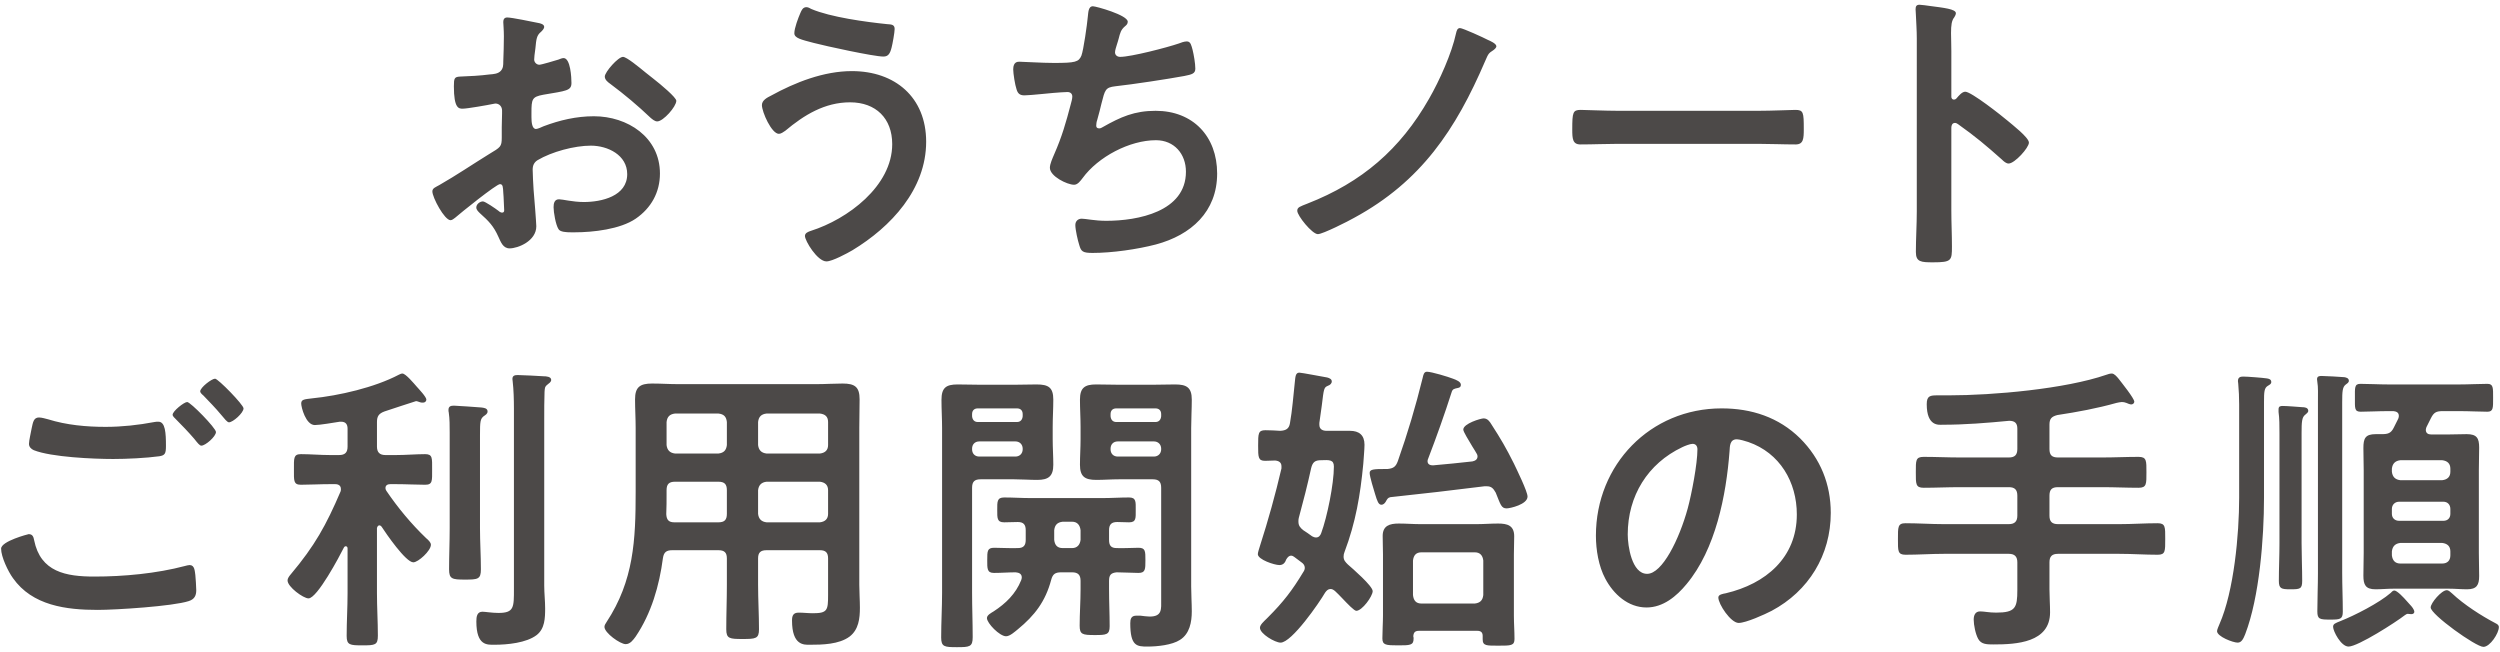 <svg xmlns="http://www.w3.org/2000/svg" width="495" height="129" fill="none"><g fill="#4C4948" clip-path="url(#a)"><path d="M478.033 121.12c0 .36-.3.48-.6.48s-.48-.06-.72-.06c-.18 0-.42.18-.6.3-1.68 1.32-9.24 6.18-11.1 6.18-1.5 0-3.06-3.06-3.06-3.9 0-.6.42-.72 1.44-1.14 2.88-1.14 7.68-3.6 9.96-5.58.18-.18.42-.48.72-.48.54 0 1.8 1.32 2.58 2.22.24.24.42.48.54.6.3.3.84.96.84 1.38Zm-29.76-41.52v19.02c0 7.86-.9 19.62-3.72 26.94-.36.9-.72 1.68-1.5 1.68-.9 0-4.08-1.2-4.08-2.28 0-.3.36-1.08.48-1.38 2.88-6.54 3.9-17.82 3.9-25.02V80.08c0-1.38-.06-2.76-.18-4.08 0-.18-.06-.36-.06-.54 0-.72.42-.9 1.02-.9.84 0 3.9.24 4.68.36.42.06.9.18.9.72 0 .42-.36.54-.72.78-.66.42-.72 1.14-.72 3.18Zm46.5 44.58c0 1.2-1.74 3.9-3.06 3.9-1.5 0-10.44-6.42-10.44-7.8 0-.9 2.16-3.42 3.18-3.42.42 0 .78.42 1.08.66 2.28 2.16 5.82 4.44 8.58 5.88.36.18.66.36.66.78Zm-35.82-10.74V79.48c0-1.38.06-2.88-.12-3.84 0-.18-.06-.36-.06-.54 0-.6.42-.66.9-.66.6 0 3.96.18 4.5.24.36.06.9.18.9.72 0 .36-.36.54-.66.78-.6.48-.66 1.32-.66 3.48v33.78c0 2.58.12 5.1.12 7.68 0 1.5-.54 1.56-2.46 1.56-2.1 0-2.58-.06-2.58-1.62 0-2.52.12-5.1.12-7.62Zm-7.62-5.88V85.78c0-1.44 0-3-.18-4.2v-.54c0-.6.36-.66.84-.66.78 0 3 .18 3.84.24.42 0 1.2.06 1.2.72 0 .36-.36.54-.6.78-.66.48-.72 1.44-.72 3.6v21.84c0 2.46.12 4.98.12 7.44 0 1.62-.42 1.68-2.34 1.68-1.8 0-2.28-.12-2.28-1.68 0-2.46.12-4.92.12-7.44Zm32.22-.06h-8.28c-1.02.12-1.56.66-1.68 1.68v.78c.12 1.02.66 1.62 1.68 1.62h8.28c1.02 0 1.62-.6 1.62-1.62v-.78c0-1.02-.6-1.56-1.62-1.68Zm.24-8.16h-8.76c-.84 0-1.44.6-1.44 1.44v.96c0 .84.6 1.38 1.44 1.38h8.76c.84 0 1.38-.54 1.38-1.38v-.96c0-.84-.54-1.44-1.38-1.44Zm1.38-5.94v-.6c0-1.02-.6-1.56-1.62-1.68h-8.28c-1.02.12-1.56.66-1.68 1.68v.6c.12 1.02.66 1.56 1.68 1.68h8.28c1.02-.12 1.62-.66 1.62-1.68Zm-3.84-10.62-.9 1.8c-.06.18-.12.36-.12.54 0 .66.48.9 1.02.9h3.6c1.14 0 2.34-.06 3.48-.06 1.98 0 2.46.78 2.46 2.64 0 1.5-.06 3-.06 4.5v16.38c0 1.5.06 3.06.06 4.56 0 1.8-.48 2.64-2.4 2.64-1.2 0-2.34-.12-3.54-.12h-11.04c-1.2 0-2.34.12-3.54.12-1.98 0-2.4-.9-2.4-2.7 0-1.5.06-3 .06-4.5V93.1c0-1.44-.06-2.88-.06-4.38 0-1.92.36-2.76 2.46-2.76h1.2c1.2 0 1.8-.18 2.34-1.26l.9-1.8c.06-.18.12-.36.12-.54 0-.84-.72-.9-1.08-.96h-.96c-2.04 0-4.14.12-5.52.12-1.26 0-1.14-.72-1.14-2.76 0-1.98-.12-2.76 1.08-2.76 1.68 0 3.66.12 5.58.12h13.98c1.92 0 3.96-.12 5.58-.12 1.2 0 1.14.78 1.14 2.76 0 1.98.06 2.76-1.14 2.76-1.5 0-3.54-.12-5.58-.12h-3.3c-1.26 0-1.74.3-2.28 1.38ZM405.793 84.1v4.8c0 1.2.48 1.68 1.68 1.68h8.82c2.34 0 4.74-.12 7.14-.12 1.62 0 1.56.78 1.56 3.06 0 2.28.06 3.06-1.56 3.06-2.4 0-4.74-.12-7.14-.12h-8.82c-1.2 0-1.68.48-1.68 1.68v3.96c0 1.14.48 1.68 1.68 1.68h12.18c2.52 0 5.04-.18 7.56-.18 1.56 0 1.5.78 1.5 3.06 0 2.46.06 3.18-1.5 3.18-2.52 0-5.04-.18-7.56-.18h-12.18c-1.2 0-1.68.54-1.68 1.68v5.34c0 1.5.12 3.06.12 4.56 0 6-6.66 6.36-11.16 6.36-1.32 0-2.46 0-3.06-1.08-.54-.96-.9-2.76-.9-3.84 0-.84.3-1.62 1.26-1.62.84 0 1.74.24 3.18.24 3.84 0 4.2-.96 4.2-4.5v-5.46c0-1.14-.54-1.68-1.68-1.68h-12.9c-2.52 0-5.04.18-7.56.18-1.56 0-1.5-.78-1.5-3.06 0-2.4-.06-3.18 1.5-3.18 2.52 0 5.04.18 7.56.18h12.9c1.14 0 1.68-.54 1.68-1.68v-3.96c0-1.2-.54-1.68-1.68-1.68h-9.72c-2.4 0-4.8.12-7.14.12-1.62 0-1.56-.78-1.56-3.06 0-2.34-.06-3.06 1.56-3.06 2.4 0 4.74.12 7.14.12h9.72c1.14 0 1.68-.48 1.68-1.68v-4.02c0-1.08-.48-1.56-1.62-1.56-4.38.42-8.76.78-13.2.78-.66 0-3.12.42-3.12-4.08 0-1.68.72-1.74 2.16-1.74h2.22c8.76 0 23.04-1.26 31.2-4.08.3-.12.72-.24 1.08-.24.48 0 1.02.66 1.32 1.02.6.78 3.12 3.9 3.12 4.56 0 .3-.3.54-.6.54-.24 0-.72-.18-.96-.3-.3-.12-.6-.18-.9-.18-.3 0-.78.12-1.08.18-3.84 1.08-7.74 1.8-11.7 2.4-1.14.3-1.56.72-1.56 1.92ZM335.132 87.88c-.48 0-1.56.42-2.04.66-6.84 3.24-10.8 9.66-10.8 17.28 0 2.22.78 7.8 3.84 7.8 3 0 6.36-6.84 8.04-12.96.78-2.88 1.92-8.82 1.92-11.7 0-.6-.3-1.08-.96-1.08Zm5.76-7.02c5.88 0 11.28 1.74 15.54 5.94 4.02 4.02 6.06 9.06 6.06 14.76 0 8.34-4.38 15.48-11.7 19.38-1.38.72-5.1 2.4-6.54 2.4-1.56 0-4.02-3.72-4.02-5.04 0-.6.9-.72 1.5-.84 7.86-1.86 14.04-7.02 14.04-15.6 0-6.42-3.36-12.18-9.6-14.34-.54-.18-1.74-.54-2.28-.54-1.38 0-1.38 1.32-1.44 2.34-.66 8.76-2.76 19.44-8.52 26.34-1.98 2.4-4.62 4.62-7.92 4.62-3.66 0-6.54-2.64-8.16-5.7-1.32-2.46-1.86-5.7-1.86-8.52 0-14.04 10.74-25.2 24.9-25.2ZM283.731 92.14c2.64-.24 5.22-.48 7.8-.78.54-.12 1.02-.36 1.02-1.02 0-.18-.06-.36-.18-.54-.18-.3-.48-.84-.84-1.38-.78-1.32-1.8-2.94-1.8-3.36 0-1.2 3.48-2.22 4.02-2.22.78 0 1.2.6 1.56 1.2 1.86 2.88 2.88 4.62 4.44 7.74.54 1.14 2.7 5.52 2.7 6.54 0 1.56-3.48 2.34-4.14 2.34-1.08 0-1.2-.78-2.16-3.12-.48-.84-.84-1.26-1.8-1.26h-.42c-6.18.78-12.42 1.5-18.66 2.16-.48.12-.6.36-.9.9-.18.3-.48.6-.84.6-.6 0-.84-.72-1.26-2.1-.24-.78-1.08-3.48-1.08-4.2 0-.72.78-.78 3.06-.78h.48c1.14-.12 1.62-.42 2.04-1.56 1.98-5.64 3.48-10.68 4.92-16.5.12-.54.24-1.2.84-1.2.9 0 4.26 1.02 5.16 1.38.66.24 1.56.6 1.56 1.2 0 .54-.42.6-.72.66-.54.12-.9.18-1.08.72-1.44 4.5-3 8.88-4.68 13.26-.06.12-.12.3-.12.48 0 .66.54.84 1.08.84Zm-2.28 27.36h10.56c1.02-.12 1.56-.6 1.68-1.68v-6.84c-.12-1.02-.66-1.62-1.68-1.62h-10.56c-1.08 0-1.56.6-1.68 1.62v6.84c.12 1.08.6 1.68 1.68 1.68Zm12.12 7.08v-.66c0-.72-.36-1.02-1.08-1.02h-11.52c-.78 0-1.08.3-1.14 1.08.06.18.06.3.06.48 0 1.32-.72 1.32-3.12 1.32-2.34 0-3.06-.06-3.06-1.38 0-1.5.12-3.06.12-4.56v-12.06c0-1.2-.06-2.4-.06-3.66 0-2.04 1.38-2.46 3.18-2.46 1.44 0 2.88.12 4.32.12h11.04c1.44 0 2.88-.12 4.32-.12 1.8 0 3.18.36 3.18 2.52 0 1.2-.06 2.4-.06 3.6v12.12c0 1.56.12 3.06.12 4.62 0 1.32-.72 1.32-3.12 1.32-2.4 0-3.18.06-3.18-1.26Zm-31.98-35.46c-1.2 0-1.68.36-1.98 1.56-.72 3.3-1.56 6.6-2.46 9.9-.06.24-.06.42-.06.72 0 .78.36 1.2.96 1.68.6.36 1.14.78 1.74 1.2.24.12.48.24.78.24.54 0 .84-.36 1.02-.84 1.2-3.24 2.52-9.78 2.52-13.2 0-1.38-.9-1.32-2.52-1.26Zm2.76 25.92c-.3-.24-.54-.42-.9-.42-.48 0-.78.3-1.08.72-1.14 1.98-6.6 9.9-8.82 9.9-1.08 0-4.08-1.74-4.08-2.94 0-.6.78-1.26 1.32-1.8l.3-.3c3-3 4.8-5.34 6.96-8.94.18-.24.3-.54.3-.84 0-.48-.3-.84-.66-1.08l-1.44-1.08c-.18-.12-.36-.24-.6-.24-.48 0-.72.36-.96.72-.24.66-.6 1.14-1.38 1.14-.96 0-4.26-1.08-4.26-2.16 0-.36.3-1.2.42-1.62 1.62-5.04 3.06-10.2 4.26-15.36v-.42c0-.78-.54-1.08-1.26-1.14-.54 0-1.5.06-1.98.06-1.38 0-1.38-.72-1.38-3 0-2.4 0-3.06 1.44-3.06.96 0 1.98.06 2.94.12 1.14-.06 1.74-.42 1.92-1.5.48-2.7.66-5.4.96-8.1.12-1.08.12-1.92.9-1.92.42 0 4.8.84 5.52.96.42.12.9.3.9.78 0 .42-.36.72-.72.84-.84.36-.84.48-1.26 3.96-.12.9-.3 2.04-.48 3.42v.36c0 .9.66 1.2 1.44 1.2h4.62c1.8 0 2.88.84 2.88 2.76 0 .9-.18 2.82-.24 3.78-.6 6.24-1.5 11.58-3.72 17.46-.12.3-.18.54-.18.9 0 .72.36 1.08.84 1.56.9.78 4.92 4.26 4.92 5.28 0 1.02-2.1 3.9-3.24 3.9-.42 0-1.68-1.32-2.82-2.52-.48-.48-.96-1.02-1.38-1.38ZM219.892 88.84v.12c0 .84.54 1.44 1.44 1.44h7.14c.84 0 1.44-.6 1.44-1.44v-.12c0-.84-.6-1.44-1.44-1.44h-7.14c-.9 0-1.44.6-1.44 1.44Zm10.02-6.42V82c0-.72-.42-1.14-1.14-1.14h-7.74c-.72 0-1.14.42-1.14 1.14v.42c.06.66.42 1.14 1.14 1.14h7.74c.72 0 1.08-.48 1.14-1.14Zm-1.68 12.48h-6.66c-1.5 0-3 .12-4.5.12-2.28 0-3.24-.66-3.24-3 0-1.68.12-3.36.12-5.04v-2.46c0-1.8-.12-3.6-.12-5.4 0-2.34.96-3 3.18-3 1.56 0 3.06.06 4.56.06h6.66c1.5 0 2.94-.06 4.44-.06 2.28 0 3.3.6 3.3 3 0 1.86-.12 3.78-.12 5.64v31.38c0 1.62.12 3.3.12 4.92 0 2.1-.42 4.44-2.34 5.64-1.56 1.02-4.5 1.32-6.42 1.32-2.1 0-3.42-.06-3.42-4.62 0-.84.18-1.5 1.2-1.5h.78c.54.06 1.32.18 1.86.18 2.52 0 2.28-1.5 2.28-3.36V96.58c0-1.2-.48-1.68-1.68-1.68Zm-35.76-6.06v.12c0 .84.54 1.44 1.44 1.44h7.14c.84 0 1.44-.6 1.44-1.44v-.12c0-.84-.6-1.44-1.44-1.44h-7.14c-.9 0-1.44.6-1.44 1.44Zm10.02-6.42V82c0-.72-.42-1.14-1.14-1.14h-7.74c-.72 0-1.14.42-1.14 1.14v.42c.06.66.42 1.14 1.14 1.14h7.74c.72 0 1.08-.48 1.14-1.14Zm-10.02 14.16v20.76c0 2.94.12 5.88.12 8.82 0 1.92-.6 1.98-3.12 1.98-2.46 0-3.12-.06-3.12-1.92 0-3 .18-5.94.18-8.88V84.76c0-1.86-.12-3.72-.12-5.58 0-2.4.9-3.06 3.18-3.06 1.56 0 3.06.06 4.56.06h6.66c1.5 0 2.94-.06 4.44-.06 2.34 0 3.3.6 3.3 3 0 1.8-.12 3.6-.12 5.4v2.46c0 1.68.12 3.36.12 5.04 0 2.28-.96 3-3.18 3-1.5 0-3.06-.12-4.56-.12h-6.66c-1.2 0-1.68.48-1.68 1.68Zm17.94 11.94h1.86c1.02 0 1.56-.66 1.68-1.62v-1.92c-.12-1.02-.66-1.68-1.68-1.68h-1.86c-1.08.12-1.56.66-1.68 1.68v1.92c.12 1.02.6 1.62 1.68 1.62Zm9.18 6.48v1.68c0 2.46.12 4.86.12 7.32 0 1.68-.66 1.74-2.94 1.74-2.46 0-3-.12-3-1.86 0-2.4.18-4.8.18-7.2V115c0-1.2-.54-1.68-1.68-1.68h-2.16c-1.2 0-1.68.36-1.98 1.5-1.14 4.26-3.24 7.02-6.6 9.78-.6.48-1.56 1.38-2.34 1.38-1.26 0-3.78-2.58-3.78-3.6 0-.6.84-1.02 1.32-1.32 2.4-1.56 4.38-3.48 5.46-6.18.06-.18.12-.36.12-.54 0-.72-.54-.96-1.2-1.02-1.44 0-2.88.12-4.32.12-1.38 0-1.32-.9-1.32-2.52 0-1.8 0-2.46 1.38-2.46 1.32 0 3.24.12 4.68.06 1.14 0 1.56-.54 1.56-1.62v-1.92c0-1.08-.42-1.62-1.56-1.62-.9 0-1.8.06-2.7.06-1.44 0-1.38-.84-1.38-2.46s-.06-2.46 1.38-2.46c1.74 0 3.48.12 5.16.12h14.34c1.74 0 3.48-.12 5.22-.12 1.44 0 1.32.9 1.32 2.46 0 1.62.12 2.46-1.32 2.46-.78 0-1.56-.06-2.34-.06-1.14 0-1.62.48-1.62 1.62v1.92c0 1.08.36 1.62 1.5 1.62 1.2.06 3.3-.06 4.32-.06 1.38 0 1.38.66 1.38 2.46 0 1.8 0 2.52-1.38 2.52-.6 0-3.6-.12-4.32-.12-1.14.12-1.5.54-1.5 1.68ZM150.1 97.06v4.68c.12 1.02.66 1.56 1.68 1.68h10.56c1.02-.12 1.62-.66 1.62-1.68v-4.68c0-1.02-.6-1.56-1.62-1.68h-10.56c-1.02.12-1.56.66-1.68 1.68Zm-7.86-1.68h-8.58c-1.2 0-1.68.48-1.68 1.68v.72c0 1.32 0 2.7-.06 4.02.06 1.14.48 1.62 1.62 1.62h8.7c1.2 0 1.68-.48 1.68-1.68v-4.68c0-1.2-.48-1.68-1.68-1.68Zm9.54-5.58h10.56c1.02-.12 1.62-.66 1.62-1.68v-4.56c0-1.08-.6-1.56-1.62-1.68h-10.56c-1.02.12-1.56.6-1.68 1.68v4.56c.12 1.02.66 1.56 1.68 1.68Zm-7.86-1.68v-4.56c-.12-1.08-.6-1.56-1.68-1.68h-8.58c-1.02.12-1.56.6-1.68 1.68v4.56c.12 1.02.66 1.56 1.68 1.68h8.58c1.08-.12 1.56-.66 1.68-1.68Zm-1.68 20.82h-9.12c-1.14 0-1.68.36-1.86 1.56-.72 5.46-2.28 10.92-5.4 15.54-.48.66-1.08 1.5-1.98 1.5-1.08 0-4.2-2.22-4.2-3.42 0-.36.24-.66.42-.96 5.4-8.22 5.76-16.26 5.76-25.74V84.76c0-1.92-.12-3.78-.12-5.7 0-2.4.96-3.12 3.36-3.12 1.74 0 3.42.12 5.16.12h27.42c1.74 0 3.48-.12 5.16-.12 2.4 0 3.36.66 3.36 3.12 0 1.92-.06 3.78-.06 5.7v31.02c0 1.5.12 3.06.12 4.56 0 2.1-.24 4.32-2.04 5.7-2.1 1.56-5.4 1.62-7.92 1.62-1.08 0-3.48.18-3.48-4.8 0-.96.24-1.56 1.32-1.56.96 0 1.86.12 2.82.12 2.88 0 3-.6 3-3.6v-7.26c0-1.14-.48-1.62-1.62-1.62h-10.56c-1.2 0-1.68.48-1.68 1.62v5.22c0 2.94.18 5.88.18 8.82 0 1.86-.66 1.92-3.24 1.92s-3.24-.06-3.24-1.92c0-2.94.12-5.88.12-8.82v-5.22c0-1.14-.48-1.62-1.68-1.62ZM101.758 116.56V80.92c0-1.8-.06-3.78-.24-5.34 0-.18-.06-.36-.06-.54 0-.72.54-.78 1.08-.78 1.019 0 3.96.18 5.1.24.48 0 1.5.06 1.5.72 0 .42-.42.66-.78.96-.54.42-.48.78-.54 1.44-.061 1.56-.06 3.72-.06 5.34v33c0 1.5.18 3 .18 4.5 0 1.92-.06 4.02-1.68 5.28-2.04 1.56-5.821 1.92-8.34 1.92-1.44 0-3.6.24-3.6-4.62 0-.9.12-1.92 1.2-1.92.54 0 1.92.24 3.18.24 3.12 0 3.06-1.14 3.06-4.8Zm-12.72-11.94V85.66c0-1.38 0-2.7-.18-3.96-.06-.18-.06-.42-.06-.54 0-.72.48-.84 1.08-.84.66 0 4.5.3 5.4.36.48.06 1.26.12 1.26.78 0 .48-.36.66-.78.96-.66.54-.72 1.08-.72 3.66v18.54c0 2.7.18 5.4.18 8.1 0 1.98-.6 2.04-3.18 2.04-2.52 0-3.12-.12-3.12-2.04 0-2.7.12-5.4.12-8.1Zm-13.5-.36c-.12-.12-.24-.24-.42-.24-.3 0-.42.3-.48.54v12.9c0 2.82.18 5.58.18 8.4 0 1.86-.54 1.92-3.06 1.92-2.46 0-3.12-.06-3.12-1.86 0-2.82.18-5.64.18-8.46v-8.88c0-.24-.12-.42-.36-.42-.18 0-.3.12-.36.24-.84 1.68-5.28 10.08-7.02 10.08-1.02 0-4.14-2.28-4.14-3.54 0-.48.36-.9.66-1.26 4.74-5.64 6.96-9.66 9.84-16.38.06-.18.06-.3.06-.48 0-.96-.96-.96-1.14-.96h-.96c-2.04 0-4.14.12-5.82.12-1.5 0-1.38-.84-1.38-3 0-2.22-.12-3.06 1.38-3.06 1.86 0 3.84.18 5.82.18h1.74c1.2 0 1.68-.54 1.68-1.68v-3.54c0-.84-.36-1.38-1.26-1.38h-.3c-1.14.18-3.96.66-4.92.66-1.8 0-2.7-3.54-2.7-4.26 0-.84.66-.84 2.1-1.02 5.4-.54 12.42-2.16 17.22-4.68.24-.12.48-.24.72-.24.66 0 2.34 2.04 2.82 2.58.42.48 1.92 2.04 1.92 2.58 0 .36-.3.6-.66.6-.18 0-.36 0-.54-.06-.24-.06-.6-.24-.84-.24-.12 0-5.46 1.8-6.24 2.04-1.14.42-1.5.96-1.5 2.1v4.86c0 1.14.54 1.68 1.68 1.68h2.04c1.98 0 4.02-.18 5.82-.18 1.5 0 1.38.78 1.38 3.06 0 2.22.12 3-1.38 3-1.68 0-3.78-.12-5.82-.12h-1.08c-.48 0-.96.18-.96.78 0 .18.06.36.18.54 2.28 3.36 4.92 6.54 7.86 9.36.42.36.96.84.96 1.32 0 1.2-2.52 3.48-3.48 3.48-1.5 0-5.4-5.7-6.3-7.08ZM42.579 74.98c.6 0 5.64 5.16 5.64 5.88 0 .9-2.1 2.76-2.88 2.76-.36 0-.9-.72-1.56-1.5-1.14-1.38-2.34-2.58-3.54-3.84-.24-.18-.6-.54-.6-.78 0-.78 2.28-2.52 2.94-2.52Zm-5.52 4.62c.66 0 5.7 5.16 5.7 5.94 0 .9-2.1 2.7-2.88 2.7-.36 0-.72-.48-1.44-1.38-1.14-1.32-2.4-2.64-3.66-3.9-.18-.18-.6-.54-.6-.84 0-.72 2.28-2.52 2.88-2.52ZM.219 108.64c0-1.5 5.4-2.88 5.46-2.88.78 0 .96.54 1.08 1.2 1.26 6.3 6.3 7.2 11.94 7.2 5.76 0 12.3-.6 17.94-2.1.24-.06.66-.18.9-.18 1.02 0 1.02 1.2 1.14 1.98.06.6.18 2.4.18 3 0 1.08-.36 1.8-1.5 2.16-3.12 1.02-14.4 1.74-18 1.74-6.24 0-12.96-.84-16.8-6.3-.96-1.32-2.34-4.2-2.34-5.82Zm7.5-25.98c.54 0 1.32.24 1.8.36 3.66 1.14 7.56 1.5 11.4 1.5 3.24 0 6.48-.36 9.66-.96.24-.06.54-.06.78-.06 1.38 0 1.5 2.22 1.5 4.8 0 1.5-.18 1.86-1.32 2.04-2.64.36-6.42.54-9.12.54-3.9 0-12.24-.36-15.72-1.74-.54-.24-.96-.66-.96-1.26 0-.66.42-2.4.54-3.12.24-1.08.36-2.1 1.44-2.1ZM387.385 19.48c.42-.48 1.08-1.32 1.74-1.32 1.2 0 7.2 4.74 8.4 5.76.84.72 4.2 3.3 4.2 4.32 0 1.02-2.82 4.14-4.02 4.14-.48 0-.96-.42-1.32-.78-3.24-2.88-5.16-4.5-8.7-7.02-.18-.12-.36-.24-.6-.24-.54 0-.72.48-.72.96v16.38c0 2.4.12 4.74.12 7.14 0 2.76-.06 3.12-3.72 3.12-2.4 0-3.42-.06-3.42-2.04 0-2.7.18-5.4.18-8.1V7.6c0-1.56-.12-3.18-.18-4.68 0-.3-.06-.84-.06-1.08 0-.6.18-.9.78-.9.36 0 1.62.18 2.04.24 2.7.36 5.16.6 5.16 1.44 0 .24-.18.6-.3.78-.54.66-.66 1.56-.66 3.18 0 .9.06 2.04.06 3.54v9c0 .48.3.6.48.6.24 0 .36-.06.54-.24ZM320.429 21.94h27.6c2.76 0 6.66-.18 7.44-.18 1.62 0 1.68.48 1.68 3.78 0 1.92-.06 3.06-1.62 3.06-2.52 0-5.04-.12-7.5-.12h-27.6c-2.46 0-4.98.12-7.5.12-1.56 0-1.62-1.14-1.62-3 0-3.36.12-3.84 1.68-3.84.78 0 4.92.18 7.44.18ZM289.079 5.56c.54 0 4.74 1.92 5.52 2.34.42.18 1.68.72 1.68 1.26 0 .3-.36.6-.6.78-.9.6-.96.6-1.62 2.16-5.82 13.56-12.66 23.82-25.92 31.02-1.14.66-6.24 3.24-7.2 3.24-1.14 0-4.08-3.66-4.08-4.62 0-.72.54-.84 2.04-1.44 10.74-4.2 18.36-10.74 24.06-20.76 2.04-3.54 4.5-9 5.34-12.96.12-.48.24-1.02.78-1.02ZM216.393 1.24c.6 0 6.9 1.74 6.9 3.06 0 .42-.24.66-.54.9-.84.72-.96 1.32-1.26 2.46-.12.36-.18.72-.36 1.2-.12.42-.36 1.08-.36 1.5 0 .48.36.9 1.02.9 2.16 0 9.3-1.86 11.58-2.64.42-.18 1.14-.42 1.62-.42.78 0 .9.84 1.14 1.68.24.96.54 2.7.54 3.72 0 .96-.66 1.14-2.16 1.44-3.24.6-10.32 1.68-13.68 2.04-1.98.24-2.04.66-2.76 3.48-.18.84-.48 1.92-.84 3.24-.12.3-.18.78-.18 1.08 0 .36.18.54.6.54.24 0 .48-.12.66-.24 3.6-2.04 6.3-3.24 10.5-3.24 7.38 0 12.18 5.04 12.18 12.42 0 7.56-5.16 12.18-12.12 14.04-3.66.96-8.7 1.68-12.54 1.68-1.98 0-2.28-.3-2.64-1.56-.3-.9-.78-3.06-.78-3.96 0-.78.54-1.26 1.26-1.26.78 0 2.58.42 4.86.42 6.24 0 15.78-1.8 15.78-9.72 0-3.54-2.34-6.24-5.94-6.24-5.22 0-11.46 3.3-14.52 7.5-.42.54-.96 1.32-1.68 1.32-1.38 0-4.8-1.68-4.8-3.36 0-.78.54-1.92.84-2.64 1.56-3.54 2.34-6.3 3.3-9.96.12-.42.3-1.08.3-1.5 0-.6-.42-.9-.96-.9-.36 0-.9.06-1.26.06-1.38.06-6.06.6-7.26.6-.9 0-1.32-.36-1.56-1.2-.3-.84-.66-3.12-.66-3.96 0-1.56.96-1.5 1.26-1.5.84 0 4.38.24 6.78.24 4.26 0 4.92-.18 5.46-1.44.42-1.08 1.14-6.24 1.26-7.62.12-.84.06-2.16 1.02-2.16ZM157.279 6.58c0-1.02.78-3.06 1.2-4.02.24-.54.48-1.14 1.2-1.14.3 0 .66.18.96.36 3.78 1.62 10.86 2.58 15 3 .84.06 1.5.06 1.5.96 0 .66-.42 3-.6 3.66-.3 1.2-.66 1.8-1.62 1.8-1.92 0-11.52-2.1-13.8-2.7-2.52-.66-3.84-.96-3.84-1.92Zm11.4 7.5c8.52 0 14.7 5.16 14.7 13.98 0 9.42-6.96 16.86-14.58 21.48-1.02.6-4.02 2.22-5.16 2.22-1.8 0-4.26-4.08-4.26-5.04 0-.6.66-.84 1.2-1.02 7.2-2.28 16.08-8.82 16.08-17.16 0-5.1-3.24-8.28-8.34-8.28-5.04 0-9.12 2.52-12.84 5.64-.36.24-.84.6-1.26.6-1.44 0-3.36-4.32-3.36-5.7 0-.96 1.08-1.5 1.8-1.86 4.8-2.64 10.44-4.86 16.02-4.86ZM127.849 14.38c.48.36.96.78 1.44 1.14 1.62 1.26 4.62 3.78 4.62 4.44 0 1.14-2.58 4.08-3.78 4.08-.48 0-.96-.42-1.32-.72-2.52-2.4-5.16-4.62-7.98-6.72-.42-.3-1.08-.78-1.08-1.44 0-.9 2.64-3.9 3.6-3.9.72 0 3.18 2.04 4.5 3.12Zm-28.2 23.76c-.06-1.08-.06-1.68-.66-1.68-.72 0-7.86 5.76-8.88 6.66-.24.18-.6.48-.9.48-1.2 0-3.6-4.5-3.6-5.7 0-.66.66-.84 1.38-1.26 3.36-1.92 6.54-4.08 9.84-6.12 2.28-1.38 2.52-1.44 2.52-3.3v-2.04c0-.9.06-1.8.06-2.7v-.6c0-.78-.54-1.38-1.32-1.38-.12 0-.24.06-.36.06-1.14.24-5.22.96-6.12.96-.78 0-1.74-.06-1.74-4.44 0-1.62.12-1.86 1.26-1.92 1.86-.06 3.96-.18 5.82-.42.78-.06 1.68-.12 2.22-.72.48-.54.48-1.14.48-1.8.06-1.68.12-3.36.12-5.04 0-1.2-.12-2.58-.12-2.82 0-.48.18-.9.78-.9.9 0 4.92.84 6.12 1.08.36.06 1.2.24 1.2.78 0 .36-.36.72-.6.96-.9.72-.96 1.44-1.14 3.3-.06.36-.12.84-.18 1.38 0 .24-.06.6-.06.84 0 .54.48 1.02 1.02 1.02.42 0 3.18-.84 3.78-1.02.3-.12.72-.3 1.02-.3 1.38 0 1.56 3.9 1.56 4.92 0 1.56-1.02 1.56-5.58 2.34-2.22.42-2.34.84-2.34 3.6v.84c0 1.02.12 2.34.9 2.34.3 0 1.14-.36 1.5-.54 3.18-1.2 6.48-1.98 9.96-1.98 6.66 0 13.08 4.14 13.08 11.34 0 3.72-1.74 6.84-4.8 8.94-3.06 2.1-8.46 2.7-12.06 2.7h-.72c-.96 0-2.22-.06-2.52-.66-.54-.84-.96-3.3-.96-4.32 0-.78.18-1.56 1.08-1.56.72 0 2.7.54 4.92.54 3.48 0 8.58-1.14 8.58-5.52 0-3.78-3.84-5.64-7.2-5.64-3.24 0-7.74 1.2-10.56 2.88-.66.42-.96 1.02-.96 1.86 0 .72.12 3.12.18 3.96.12 1.26.54 6.66.54 7.26 0 2.94-3.66 4.38-5.28 4.38-1.32 0-1.74-1.26-2.22-2.28-.96-2.16-1.92-3.12-3.66-4.68-.3-.3-.72-.66-.72-1.14 0-.66.72-1.2 1.32-1.2.42 0 2.52 1.44 3.06 1.86.18.18.48.36.72.36.36 0 .42-.24.42-.48 0-.06-.12-2.52-.12-2.64 0-.3-.06-.6-.06-.84Z"/></g><defs><clipPath id="a"><path fill="#fff" d="M0 0h495v129H0z"/></clipPath></defs></svg>